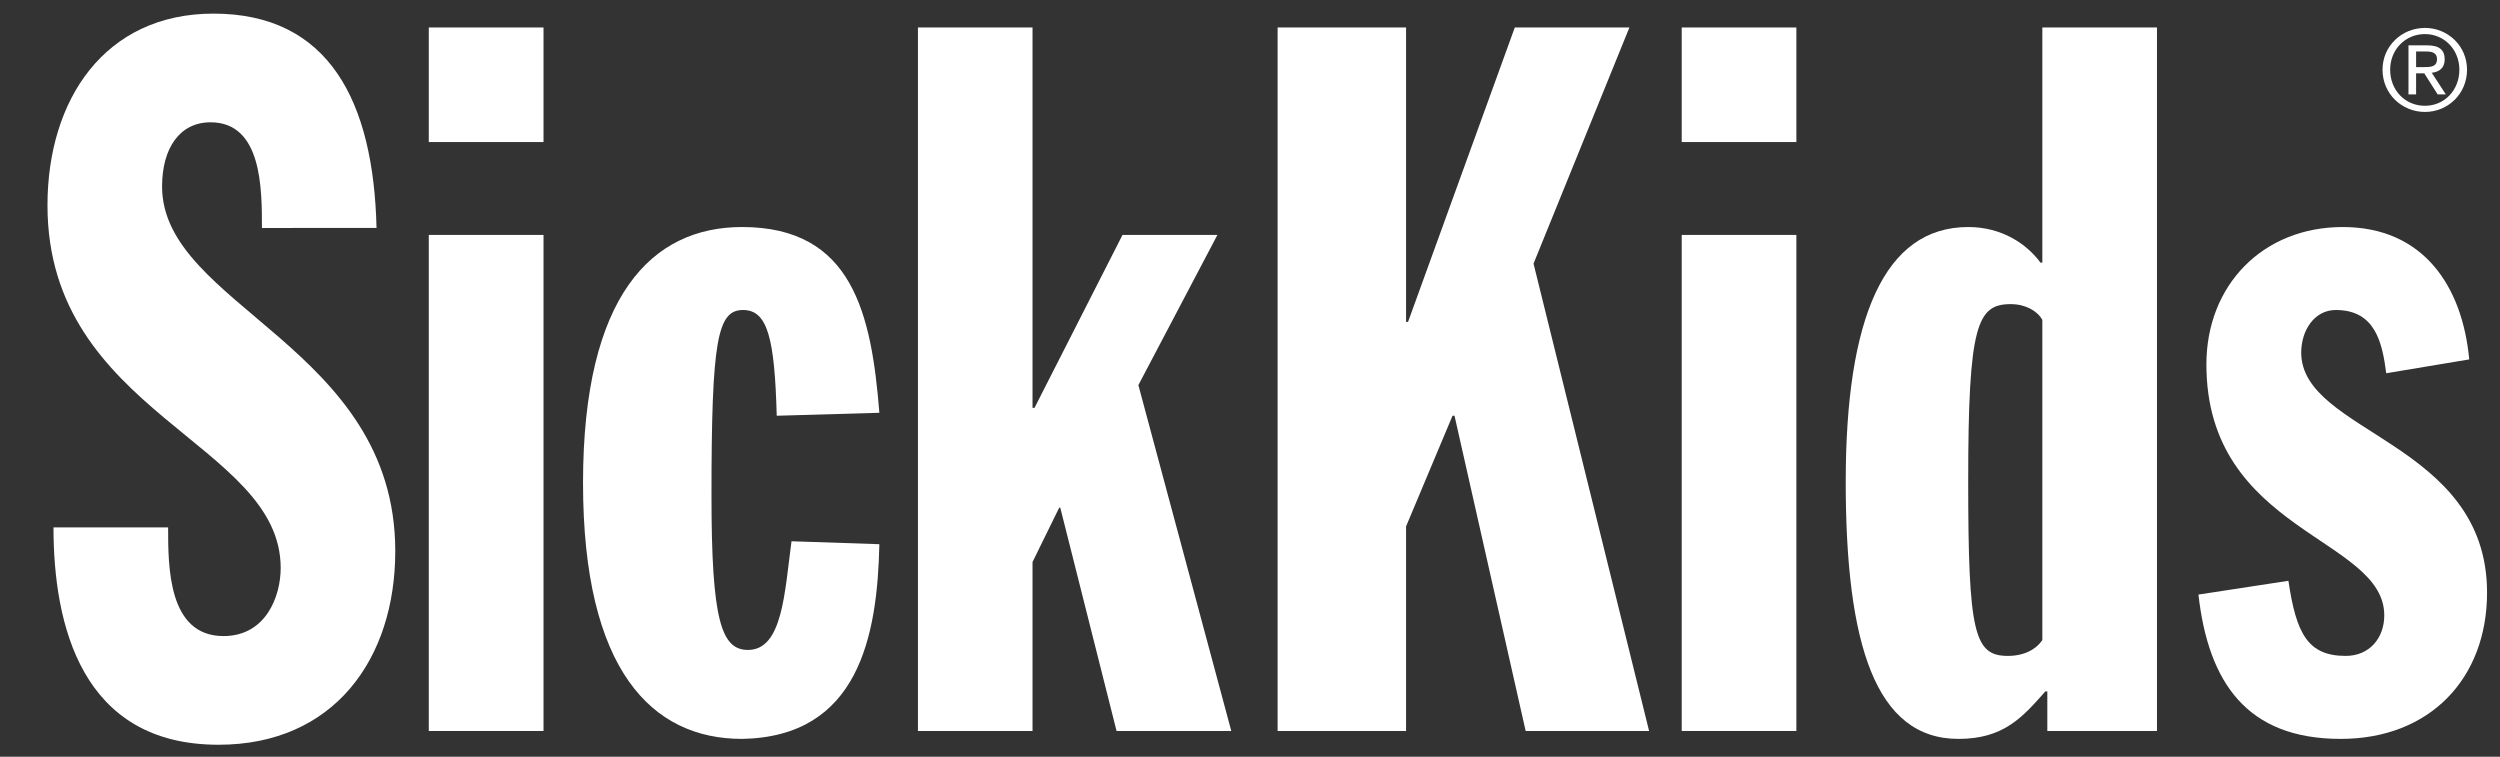 <?xml version="1.0" encoding="iso-8859-1"?>
<!-- Generator: Adobe Illustrator 20.0.0, SVG Export Plug-In . SVG Version: 6.00 Build 0)  -->
<svg version="1.1" id="Layer_1" xmlns="http://www.w3.org/2000/svg" xmlns:xlink="http://www.w3.org/1999/xlink" x="0px" y="0px"
	 viewBox="0 0 348 105.333" style="enable-background:new 0 0 348 105.333;" xml:space="preserve">
<rect x="0" y="0" width="348" height="105.333" fill="#333333" stroke="none"/>
<g>
	<path style="fill:#FFFFFF;" d="M23.402,73.413c0,5.501,0,15.129,7.707,15.129c5.891,0,7.963-5.5,7.963-9.486
		c0-17.475-32.463-21.461-32.463-50.475c0-14.723,7.978-26.684,23.111-26.684c16.1,0,22.279,12.236,22.693,29.836H36.462
		c0-5.495,0-14.709-7.156-14.709c-4.271,0-6.746,3.574-6.746,8.937c0,16.643,32.461,22.283,32.461,50.759
		c0,14.984-8.525,26.949-24.613,26.949c-19.115,0-22.963-16.775-22.963-30.256H23.402z"/>
	<path style="fill:#FFFFFF;" d="M59.687,32.703h15.971v69.049H59.687V32.703z M59.687,3.825h15.971v15.948H59.687V3.825z"/>
	<path style="fill:#FFFFFF;" d="M108.122,57.872c-0.295-10.725-1.248-14.719-4.688-14.719c-3.57,0-4.395,4.129-4.395,25.857
		c0,17.328,1.365,21.46,5.082,21.46c4.816,0,5.096-7.979,6.057-15.126l12.23,0.41c-0.27,12.787-2.883,26.816-19.117,27.1
		c-12.516,0-22.133-9.498-22.133-35.635c0-26.127,9.617-35.617,22.133-35.617c15.404,0,18.014,12.101,19.117,25.857L108.122,57.872z
		"/>
	<polygon style="fill:#FFFFFF;" points="127.777,3.825 143.728,3.825 143.728,56.773 144.003,56.773 156.253,32.703 169.462,32.703 
		158.462,53.607 171.394,101.752 155.425,101.752 147.589,70.665 147.443,70.665 143.728,78.232 143.728,101.752 127.777,101.752 	
		"/>
	<polygon style="fill:#FFFFFF;" points="177.843,3.825 195.724,3.825 195.724,44.808 195.999,44.808 210.859,3.825 226.814,3.825 
		213.468,36.695 229.554,101.752 212.372,101.752 202.468,57.872 202.191,57.872 195.724,73.276 195.724,101.752 177.843,101.752 	
		"/>
	<path style="fill:#FFFFFF;" d="M234.095,32.703h15.959v69.049h-15.959V32.703z M234.095,3.825h15.959v15.948h-15.959V3.825z"/>
	<path style="fill:#FFFFFF;" d="M284.292,44.53c-0.676-1.244-2.336-2.195-4.396-2.195c-4.68,0-5.922,2.891-5.922,24.615
		c0,21.18,0.828,24.352,5.52,24.352c2.338,0,3.975-0.965,4.799-2.199V44.53z M284.988,96.242h-0.272
		c-3.174,3.581-5.785,6.612-12.1,6.612c-11.562,0-15.691-13.213-15.691-35.772c0-22.823,5.367-35.479,17.049-35.479
		c4.678,0,8.133,2.338,10.055,4.949h0.264V3.825h15.957v97.927h-15.262V96.242z"/>
	<path style="fill:#FFFFFF;" d="M332.165,51.956c-0.557-4.262-1.518-8.803-7.022-8.803c-3.021,0-4.814,2.89-4.814,5.918
		c0,11.285,25.869,12.377,25.869,33.42c0,11.969-7.979,20.363-20.373,20.363c-13.061,0-18.418-7.842-19.803-20.09l12.527-1.918
		c1.088,7.42,2.734,10.455,7.977,10.455c3.299,0,5.365-2.479,5.365-5.646c0-10.864-24.76-11.556-24.76-34.94
		c0-10.99,7.826-19.113,18.984-19.113c11.135,0,16.641,8.123,17.603,18.426L332.165,51.956z"/>
	<path style="fill:#FFFFFF;" d="M336.322,9.341h1.105c0.957,0,1.805-0.047,1.805-1.127c0-0.904-0.777-1.046-1.496-1.046h-1.414
		V9.341z M335.261,6.314h2.645c1.635,0,2.395,0.643,2.395,1.949c0,1.236-0.791,1.75-1.801,1.867l1.957,3.006h-1.139l-1.858-2.93
		h-1.139v2.93h-1.061V6.314z M337.554,14.726c2.691,0,4.791-2.152,4.791-5.024c0-2.788-2.1-4.958-4.791-4.958
		c-2.754,0-4.844,2.17-4.844,4.958C332.71,12.573,334.8,14.726,337.554,14.726z M337.554,3.886c3.193,0,5.857,2.514,5.857,5.815
		c0,3.362-2.664,5.882-5.857,5.882c-3.213,0-5.906-2.519-5.906-5.882C331.648,6.4,334.341,3.886,337.554,3.886z"/>
</g>
</svg>
